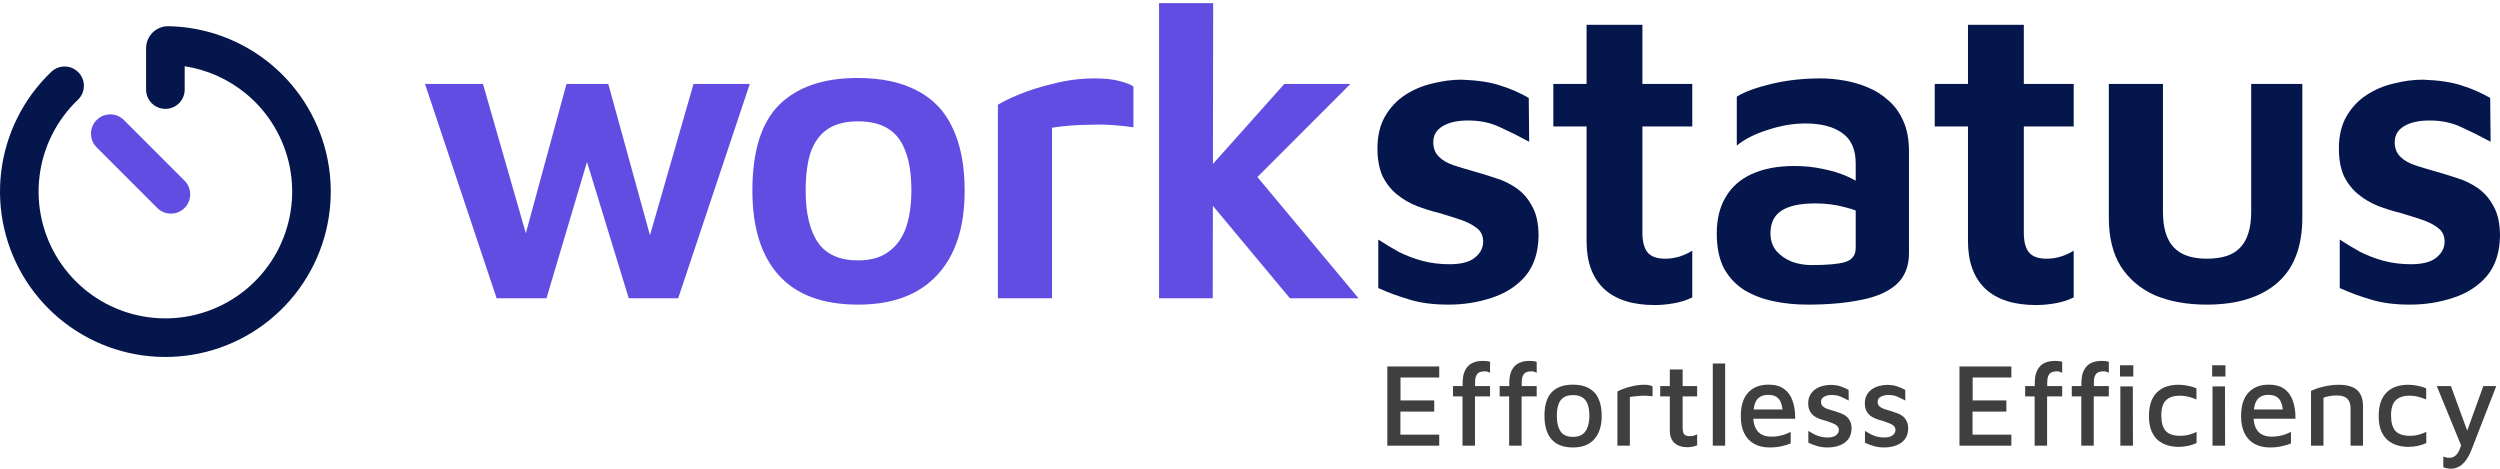 <svg width="400" height="75" viewBox="0 0 400 75" fill="none" xmlns="http://www.w3.org/2000/svg">
<path fill-rule="evenodd" clip-rule="evenodd" d="M6.318 28.238C5.758 32.92 6.845 37.65 9.393 41.617C11.941 45.584 15.79 48.54 20.281 49.976C24.771 51.413 29.622 51.24 33.999 49.488C38.376 47.737 42.006 44.515 44.266 40.377C46.526 36.239 47.274 31.443 46.382 26.814C45.49 22.184 43.014 18.009 39.379 15.007C36.545 12.667 33.144 11.153 29.549 10.599L29.549 14.333C29.549 16.038 28.166 17.42 26.462 17.42C24.756 17.42 23.374 16.038 23.374 14.333L23.374 7.717C23.374 5.783 24.952 4.155 26.961 4.193C32.933 4.306 38.697 6.436 43.31 10.246C48.052 14.162 51.282 19.607 52.445 25.645C53.608 31.684 52.633 37.94 49.685 43.337C46.737 48.734 42.002 52.936 36.293 55.221C30.584 57.506 24.257 57.731 18.4 55.857C12.543 53.984 7.521 50.129 4.198 44.954C0.874 39.78 -0.544 33.61 0.188 27.504C0.92 21.397 3.755 15.737 8.206 11.494C9.441 10.318 11.395 10.365 12.571 11.599C13.747 12.834 13.7 14.788 12.466 15.964C9.053 19.217 6.879 23.557 6.318 28.238Z" fill="#05164D"/>
<path fill-rule="evenodd" clip-rule="evenodd" d="M15.459 19.206C16.665 18 18.619 18 19.825 19.206L29.527 28.909C30.733 30.115 30.733 32.07 29.527 33.275C28.322 34.481 26.367 34.481 25.161 33.275L15.459 23.572C14.253 22.366 14.253 20.412 15.459 19.206Z" fill="#624DE3"/>
<path d="M231.78 48.74C229.325 48.74 227.234 48.467 225.506 47.923C223.778 47.424 222.119 46.812 220.527 46.086V38.33C221.573 39.01 222.664 39.668 223.801 40.303C224.983 40.892 226.233 41.369 227.552 41.731C228.916 42.094 230.371 42.276 231.916 42.276C233.735 42.276 235.076 41.936 235.94 41.255C236.849 40.529 237.304 39.668 237.304 38.67C237.304 37.717 236.963 36.992 236.281 36.492C235.599 35.948 234.713 35.495 233.621 35.132C232.53 34.769 231.371 34.406 230.143 34.043C229.007 33.771 227.847 33.408 226.665 32.955C225.529 32.501 224.483 31.889 223.528 31.117C222.573 30.346 221.801 29.371 221.209 28.192C220.664 26.967 220.391 25.493 220.391 23.769C220.391 21.728 220.8 20.004 221.619 18.598C222.437 17.192 223.505 16.058 224.824 15.196C226.142 14.334 227.597 13.722 229.189 13.359C230.78 12.951 232.326 12.747 233.826 12.747C236.417 12.838 238.509 13.155 240.1 13.699C241.691 14.198 243.192 14.856 244.601 15.672L244.669 22.681C243.078 21.819 241.532 21.048 240.032 20.367C238.532 19.642 236.827 19.279 234.917 19.279C233.144 19.279 231.757 19.596 230.757 20.231C229.802 20.821 229.325 21.66 229.325 22.749C229.325 23.701 229.62 24.472 230.212 25.062C230.803 25.652 231.575 26.105 232.53 26.423C233.485 26.74 234.531 27.058 235.667 27.375C236.804 27.693 237.986 28.056 239.214 28.464C240.441 28.827 241.578 29.371 242.623 30.097C243.669 30.823 244.51 31.798 245.147 33.023C245.829 34.202 246.17 35.789 246.17 37.785C246.124 40.416 245.42 42.548 244.056 44.181C242.692 45.769 240.896 46.925 238.668 47.651C236.486 48.377 234.19 48.74 231.78 48.74Z" fill="#05164D"/>
<path d="M264.763 48.808C261.216 48.808 258.511 47.946 256.647 46.222C254.783 44.453 253.851 41.913 253.851 38.602V20.231H248.532V13.427H253.851V3.97H262.785V13.427H270.764V20.231H262.785V37.241C262.785 38.647 263.058 39.69 263.603 40.371C264.149 41.051 265.103 41.391 266.467 41.391C267.195 41.391 267.945 41.278 268.718 41.051C269.536 40.779 270.218 40.462 270.764 40.099V47.583C269.855 48.036 268.854 48.354 267.763 48.535C266.717 48.717 265.717 48.808 264.763 48.808Z" fill="#05164D"/>
<path d="M289.207 48.74C287.297 48.74 285.479 48.558 283.751 48.195C282.024 47.832 280.478 47.243 279.114 46.426C277.75 45.564 276.659 44.408 275.84 42.956C275.067 41.459 274.681 39.6 274.681 37.377C274.681 35.064 275.158 33.113 276.113 31.526C277.068 29.893 278.455 28.668 280.273 27.852C282.137 26.99 284.41 26.559 287.093 26.559C288.73 26.559 290.253 26.718 291.662 27.035C293.071 27.307 294.344 27.693 295.481 28.192C296.618 28.691 297.55 29.235 298.277 29.825L298.891 34.656C297.936 34.02 296.709 33.522 295.208 33.159C293.753 32.75 292.162 32.546 290.435 32.546C288.025 32.546 286.229 32.932 285.047 33.703C283.865 34.474 283.274 35.676 283.274 37.309C283.274 38.443 283.592 39.395 284.229 40.167C284.865 40.892 285.683 41.459 286.684 41.868C287.684 42.23 288.73 42.412 289.821 42.412C292.321 42.412 294.117 42.253 295.208 41.936C296.345 41.573 296.913 40.824 296.913 39.69V26.151C296.913 23.928 296.209 22.318 294.799 21.32C293.39 20.276 291.412 19.755 288.866 19.755C286.911 19.755 284.911 20.095 282.865 20.776C280.819 21.41 279.159 22.25 277.886 23.293V15.468C279.114 14.697 280.955 14.017 283.41 13.427C285.865 12.838 288.502 12.543 291.321 12.543C292.503 12.543 293.753 12.656 295.072 12.883C296.39 13.11 297.641 13.473 298.823 13.972C300.05 14.47 301.164 15.174 302.164 16.081C303.165 16.943 303.96 18.054 304.551 19.415C305.142 20.73 305.438 22.34 305.438 24.245V40.507C305.438 42.639 304.756 44.317 303.392 45.542C302.028 46.721 300.141 47.538 297.732 47.991C295.322 48.49 292.48 48.74 289.207 48.74Z" fill="#05164D"/>
<path d="M325.788 48.808C322.242 48.808 319.537 47.946 317.673 46.222C315.809 44.453 314.877 41.913 314.877 38.602V20.231H309.557V13.427H314.877V3.97H323.811V13.427H331.79V20.231H323.811V37.241C323.811 38.647 324.083 39.69 324.629 40.371C325.175 41.051 326.129 41.391 327.493 41.391C328.221 41.391 328.971 41.278 329.744 41.051C330.562 40.779 331.244 40.462 331.79 40.099V47.583C330.88 48.036 329.88 48.354 328.789 48.535C327.743 48.717 326.743 48.808 325.788 48.808Z" fill="#05164D"/>
<path d="M353.097 48.74C349.915 48.74 347.141 48.241 344.777 47.243C342.458 46.2 340.64 44.657 339.321 42.616C338.048 40.575 337.412 37.967 337.412 34.791V13.427H346.073V33.907C346.073 36.447 346.641 38.33 347.778 39.554C348.914 40.779 350.688 41.391 353.097 41.391C355.598 41.391 357.394 40.779 358.485 39.554C359.621 38.33 360.19 36.447 360.19 33.907V13.427H368.373V34.791C368.373 39.509 367.009 43.024 364.281 45.338C361.599 47.606 357.871 48.74 353.097 48.74Z" fill="#05164D"/>
<path d="M385.61 48.74C383.155 48.74 381.064 48.467 379.336 47.923C377.608 47.424 375.949 46.812 374.358 46.086V38.33C375.403 39.01 376.494 39.668 377.631 40.303C378.813 40.892 380.063 41.369 381.382 41.731C382.746 42.094 384.201 42.276 385.747 42.276C387.565 42.276 388.906 41.936 389.77 41.255C390.679 40.529 391.134 39.668 391.134 38.67C391.134 37.717 390.793 36.992 390.111 36.492C389.429 35.948 388.543 35.495 387.451 35.132C386.36 34.769 385.201 34.406 383.973 34.043C382.837 33.771 381.677 33.408 380.495 32.955C379.359 32.501 378.313 31.889 377.358 31.117C376.404 30.346 375.631 29.371 375.04 28.192C374.494 26.967 374.221 25.493 374.221 23.769C374.221 21.728 374.63 20.004 375.449 18.598C376.267 17.192 377.336 16.058 378.654 15.196C379.973 14.334 381.427 13.722 383.019 13.359C384.61 12.951 386.156 12.747 387.656 12.747C390.248 12.838 392.339 13.155 393.93 13.699C395.522 14.198 397.022 14.856 398.431 15.672L398.499 22.681C396.908 21.819 395.362 21.048 393.862 20.367C392.362 19.642 390.657 19.279 388.747 19.279C386.974 19.279 385.587 19.596 384.587 20.231C383.632 20.821 383.155 21.66 383.155 22.749C383.155 23.701 383.451 24.472 384.042 25.062C384.633 25.652 385.406 26.105 386.36 26.423C387.315 26.74 388.361 27.058 389.497 27.375C390.634 27.693 391.816 28.056 393.044 28.464C394.271 28.827 395.408 29.371 396.454 30.097C397.499 30.823 398.34 31.798 398.977 33.023C399.659 34.202 400 35.789 400 37.785C399.954 40.416 399.25 42.548 397.886 44.181C396.522 45.769 394.726 46.925 392.498 47.651C390.316 48.377 388.02 48.74 385.61 48.74Z" fill="#05164D"/>
<path d="M79.457 47.719L68 13.427H77.275L85.459 41.936L82.799 42.208L90.641 13.427H97.325L105.031 41.392H102.917L110.964 13.427H119.966L108.509 47.719H100.598L93.097 23.225L94.597 23.633L87.436 47.719H79.457Z" fill="#624DE3"/>
<path d="M137.294 48.74C131.657 48.74 127.428 47.175 124.61 44.045C121.791 40.915 120.381 36.402 120.381 30.505C120.381 24.2 121.814 19.619 124.678 16.761C127.588 13.904 131.77 12.475 137.226 12.475C141.045 12.475 144.228 13.155 146.774 14.516C149.32 15.832 151.207 17.827 152.434 20.503C153.707 23.18 154.344 26.514 154.344 30.505C154.344 36.402 152.866 40.915 149.911 44.045C147.001 47.175 142.796 48.74 137.294 48.74ZM137.294 41.664C139.295 41.664 140.909 41.21 142.136 40.303C143.409 39.396 144.341 38.126 144.932 36.493C145.523 34.814 145.819 32.819 145.819 30.505C145.819 27.92 145.501 25.811 144.864 24.178C144.273 22.545 143.341 21.343 142.068 20.572C140.841 19.8 139.249 19.415 137.294 19.415C135.294 19.415 133.68 19.823 132.452 20.64C131.225 21.456 130.315 22.681 129.724 24.314C129.179 25.947 128.906 28.011 128.906 30.505C128.906 34.134 129.565 36.901 130.884 38.806C132.202 40.711 134.339 41.664 137.294 41.664Z" fill="#624DE3"/>
<path d="M159.662 47.719V16.761C160.298 16.353 161.412 15.809 163.004 15.128C164.64 14.448 166.527 13.858 168.664 13.359C170.801 12.815 172.96 12.543 175.143 12.543C176.779 12.543 178.075 12.679 179.03 12.951C180.03 13.178 180.803 13.473 181.349 13.836V20.367C180.439 20.231 179.394 20.118 178.212 20.027C177.075 19.936 175.893 19.914 174.665 19.959C173.483 19.959 172.324 20.005 171.187 20.095C170.096 20.186 169.141 20.299 168.323 20.436V47.719H159.662Z" fill="#624DE3"/>
<path d="M192.198 28.328L205.496 13.427H216.067L196.631 32.887L192.198 28.328ZM194.039 47.719H185.446V0.5H194.107L194.039 47.719ZM198.404 24.994L217.363 47.719H206.383L192.266 30.777L198.404 24.994Z" fill="#624DE3"/>
<path d="M221.974 71.308V58.635H230.277V60.402H224.083V64.069H229.479V65.855H224.064V69.541H230.277V71.308H221.974Z" fill="#3F3F3F"/>
<path d="M234 71.308V63.423H232.48V61.77H234.019V61.39C234.019 60.718 234.089 60.161 234.228 59.718C234.38 59.274 234.576 58.92 234.817 58.654C235.058 58.388 235.324 58.191 235.615 58.065C235.906 57.925 236.198 57.837 236.489 57.799C236.793 57.761 237.078 57.742 237.344 57.742C237.534 57.742 237.724 57.754 237.914 57.78C238.104 57.805 238.269 57.837 238.408 57.875V59.642C238.294 59.578 238.174 59.528 238.047 59.49C237.933 59.439 237.781 59.414 237.591 59.414C237.401 59.414 237.211 59.433 237.021 59.471C236.831 59.496 236.66 59.572 236.508 59.699C236.356 59.813 236.236 59.99 236.147 60.231C236.058 60.471 236.014 60.801 236.014 61.219V61.77H238.408V63.423H235.995V71.308H234Z" fill="#3F3F3F"/>
<path d="M241.463 71.308V63.423H239.943V61.77H241.482V61.39C241.482 60.718 241.552 60.161 241.691 59.718C241.843 59.274 242.04 58.92 242.28 58.654C242.521 58.388 242.787 58.191 243.078 58.065C243.37 57.925 243.661 57.837 243.952 57.799C244.256 57.761 244.541 57.742 244.807 57.742C244.997 57.742 245.187 57.754 245.377 57.78C245.567 57.805 245.732 57.837 245.871 57.875V59.642C245.757 59.578 245.637 59.528 245.51 59.49C245.396 59.439 245.244 59.414 245.054 59.414C244.864 59.414 244.674 59.433 244.484 59.471C244.294 59.496 244.123 59.572 243.971 59.699C243.819 59.813 243.699 59.99 243.61 60.231C243.522 60.471 243.477 60.801 243.477 61.219V61.77H245.871V63.423H243.458V71.308H241.463Z" fill="#3F3F3F"/>
<path d="M251.694 71.593C250.149 71.593 248.996 71.156 248.236 70.282C247.489 69.408 247.115 68.16 247.115 66.539C247.115 64.816 247.502 63.556 248.274 62.758C249.06 61.947 250.187 61.542 251.656 61.542C252.708 61.542 253.575 61.738 254.259 62.131C254.943 62.511 255.45 63.074 255.779 63.822C256.109 64.569 256.273 65.475 256.273 66.539C256.273 68.147 255.874 69.395 255.076 70.282C254.291 71.156 253.164 71.593 251.694 71.593ZM251.675 69.902C252.321 69.902 252.834 69.762 253.214 69.484C253.594 69.192 253.867 68.793 254.031 68.287C254.209 67.78 254.297 67.197 254.297 66.539C254.297 65.804 254.209 65.19 254.031 64.696C253.854 64.202 253.575 63.834 253.195 63.594C252.815 63.34 252.309 63.214 251.675 63.214C251.042 63.214 250.535 63.347 250.155 63.613C249.775 63.879 249.503 64.259 249.338 64.753C249.174 65.247 249.091 65.842 249.091 66.539C249.091 67.59 249.288 68.413 249.68 69.009C250.073 69.604 250.738 69.902 251.675 69.902Z" fill="#3F3F3F"/>
<path d="M258.784 71.308V62.644C258.948 62.542 259.252 62.403 259.696 62.226C260.139 62.048 260.665 61.896 261.273 61.77C261.881 61.63 262.495 61.561 263.116 61.561C263.432 61.561 263.692 61.586 263.895 61.637C264.097 61.687 264.268 61.744 264.408 61.808V63.404C264.116 63.366 263.812 63.34 263.496 63.328C263.179 63.302 262.862 63.302 262.546 63.328C262.229 63.34 261.919 63.366 261.615 63.404C261.311 63.442 261.032 63.48 260.779 63.518V71.308H258.784Z" fill="#3F3F3F"/>
<path d="M269.964 71.555C269.102 71.555 268.418 71.327 267.912 70.871C267.418 70.415 267.171 69.743 267.171 68.857V63.423H265.632V61.77H267.171V59.11H269.223V61.77H271.541V63.423H269.223V68.458C269.223 68.901 269.299 69.237 269.451 69.465C269.615 69.68 269.913 69.788 270.344 69.788C270.559 69.788 270.774 69.762 270.99 69.712C271.205 69.648 271.389 69.572 271.541 69.484V71.251C271.313 71.352 271.053 71.428 270.762 71.479C270.483 71.529 270.217 71.555 269.964 71.555Z" fill="#3F3F3F"/>
<path d="M276.021 71.308H274.045V58.16H276.021V71.308Z" fill="#3F3F3F"/>
<path d="M283.126 71.593C282.188 71.593 281.371 71.403 280.675 71.023C279.991 70.643 279.459 70.079 279.079 69.332C278.711 68.584 278.528 67.672 278.528 66.596C278.528 64.936 278.914 63.682 279.687 62.834C280.472 61.972 281.561 61.542 282.955 61.542C283.981 61.542 284.81 61.77 285.444 62.226C286.077 62.682 286.533 63.321 286.812 64.145C287.103 64.955 287.242 65.905 287.23 66.995H279.725L279.668 65.513H285.71L285.235 65.988C285.197 65.012 284.994 64.303 284.627 63.86C284.259 63.404 283.683 63.176 282.898 63.176C282.391 63.176 281.96 63.283 281.606 63.499C281.251 63.701 280.979 64.056 280.789 64.563C280.611 65.057 280.523 65.741 280.523 66.615C280.523 67.679 280.77 68.489 281.264 69.047C281.758 69.591 282.486 69.864 283.449 69.864C283.879 69.864 284.278 69.826 284.646 69.75C285.026 69.674 285.374 69.579 285.691 69.465C286.007 69.338 286.28 69.218 286.508 69.104V70.947C286.064 71.137 285.564 71.289 285.007 71.403C284.449 71.529 283.822 71.593 283.126 71.593Z" fill="#3F3F3F"/>
<path d="M292.469 71.593C291.785 71.593 291.202 71.517 290.721 71.365C290.252 71.225 289.79 71.048 289.334 70.833V68.952C289.663 69.154 289.986 69.338 290.303 69.503C290.619 69.655 290.949 69.775 291.291 69.864C291.645 69.952 292.038 69.997 292.469 69.997C293.013 69.997 293.438 69.883 293.742 69.655C294.058 69.427 294.217 69.142 294.217 68.8C294.217 68.508 294.115 68.28 293.913 68.116C293.723 67.951 293.476 67.812 293.172 67.698C292.868 67.584 292.551 67.47 292.222 67.356C291.88 67.267 291.538 67.166 291.196 67.052C290.854 66.925 290.537 66.76 290.246 66.558C289.967 66.342 289.739 66.07 289.562 65.741C289.397 65.411 289.315 65.006 289.315 64.525C289.315 63.993 289.422 63.543 289.638 63.176C289.853 62.796 290.132 62.492 290.474 62.264C290.828 62.023 291.215 61.852 291.633 61.751C292.063 61.637 292.481 61.58 292.887 61.58C293.558 61.592 294.103 61.675 294.521 61.827C294.951 61.979 295.369 62.162 295.775 62.378L295.794 64.088C295.338 63.847 294.907 63.638 294.502 63.461C294.096 63.283 293.628 63.195 293.096 63.195C292.602 63.195 292.19 63.29 291.861 63.48C291.531 63.657 291.367 63.923 291.367 64.278C291.367 64.582 291.455 64.822 291.633 65C291.823 65.177 292.063 65.316 292.355 65.418C292.659 65.519 292.982 65.62 293.324 65.722C293.64 65.823 293.97 65.931 294.312 66.045C294.654 66.146 294.97 66.298 295.262 66.501C295.553 66.703 295.787 66.969 295.965 67.299C296.155 67.628 296.25 68.059 296.25 68.591C296.237 69.3 296.047 69.876 295.68 70.32C295.325 70.763 294.856 71.086 294.274 71.289C293.691 71.491 293.089 71.593 292.469 71.593Z" fill="#3F3F3F"/>
<path d="M301.528 71.593C300.844 71.593 300.261 71.517 299.78 71.365C299.311 71.225 298.849 71.048 298.393 70.833V68.952C298.722 69.154 299.045 69.338 299.362 69.503C299.678 69.655 300.008 69.775 300.35 69.864C300.704 69.952 301.097 69.997 301.528 69.997C302.072 69.997 302.497 69.883 302.801 69.655C303.117 69.427 303.276 69.142 303.276 68.8C303.276 68.508 303.174 68.28 302.972 68.116C302.782 67.951 302.535 67.812 302.231 67.698C301.927 67.584 301.61 67.47 301.281 67.356C300.939 67.267 300.597 67.166 300.255 67.052C299.913 66.925 299.596 66.76 299.305 66.558C299.026 66.342 298.798 66.07 298.621 65.741C298.456 65.411 298.374 65.006 298.374 64.525C298.374 63.993 298.481 63.543 298.697 63.176C298.912 62.796 299.191 62.492 299.533 62.264C299.887 62.023 300.274 61.852 300.692 61.751C301.122 61.637 301.54 61.58 301.946 61.58C302.617 61.592 303.162 61.675 303.58 61.827C304.01 61.979 304.428 62.162 304.834 62.378L304.853 64.088C304.397 63.847 303.966 63.638 303.561 63.461C303.155 63.283 302.687 63.195 302.155 63.195C301.661 63.195 301.249 63.29 300.92 63.48C300.59 63.657 300.426 63.923 300.426 64.278C300.426 64.582 300.514 64.822 300.692 65C300.882 65.177 301.122 65.316 301.414 65.418C301.718 65.519 302.041 65.62 302.383 65.722C302.699 65.823 303.029 65.931 303.371 66.045C303.713 66.146 304.029 66.298 304.321 66.501C304.612 66.703 304.846 66.969 305.024 67.299C305.214 67.628 305.309 68.059 305.309 68.591C305.296 69.3 305.106 69.876 304.739 70.32C304.384 70.763 303.915 71.086 303.333 71.289C302.75 71.491 302.148 71.593 301.528 71.593Z" fill="#3F3F3F"/>
<path d="M313.516 71.308V58.635H321.819V60.402H315.625V64.069H321.021V65.855H315.606V69.541H321.819V71.308H313.516Z" fill="#3F3F3F"/>
<path d="M325.542 71.308V63.423H324.022V61.77H325.561V61.39C325.561 60.718 325.631 60.161 325.77 59.718C325.922 59.274 326.118 58.92 326.359 58.654C326.6 58.388 326.866 58.191 327.157 58.065C327.448 57.925 327.74 57.837 328.031 57.799C328.335 57.761 328.62 57.742 328.886 57.742C329.076 57.742 329.266 57.754 329.456 57.78C329.646 57.805 329.811 57.837 329.95 57.875V59.642C329.836 59.578 329.716 59.528 329.589 59.49C329.475 59.439 329.323 59.414 329.133 59.414C328.943 59.414 328.753 59.433 328.563 59.471C328.373 59.496 328.202 59.572 328.05 59.699C327.898 59.813 327.778 59.99 327.689 60.231C327.6 60.471 327.556 60.801 327.556 61.219V61.77H329.95V63.423H327.537V71.308H325.542Z" fill="#3F3F3F"/>
<path d="M333.006 71.308V63.423H331.486V61.77H333.025V61.39C333.025 60.718 333.094 60.161 333.234 59.718C333.386 59.274 333.582 58.92 333.823 58.654C334.063 58.388 334.329 58.191 334.621 58.065C334.912 57.925 335.203 57.837 335.495 57.799C335.799 57.761 336.084 57.742 336.35 57.742C336.54 57.742 336.73 57.754 336.92 57.78C337.11 57.805 337.274 57.837 337.414 57.875V59.642C337.3 59.578 337.179 59.528 337.053 59.49C336.939 59.439 336.787 59.414 336.597 59.414C336.407 59.414 336.217 59.433 336.027 59.471C335.837 59.496 335.666 59.572 335.514 59.699C335.362 59.813 335.241 59.99 335.153 60.231C335.064 60.471 335.02 60.801 335.02 61.219V61.77H337.414V63.423H335.001V71.308H333.006ZM339.257 71.308V61.827H341.252L341.271 71.308H339.257ZM339.2 60.25V58.445H341.328V60.25H339.2Z" fill="#3F3F3F"/>
<path d="M348.527 71.498C347.945 71.498 347.375 71.415 346.817 71.251C346.26 71.086 345.753 70.82 345.297 70.453C344.854 70.073 344.499 69.572 344.233 68.952C343.967 68.318 343.834 67.533 343.834 66.596C343.834 65.633 343.961 64.829 344.214 64.183C344.468 63.537 344.816 63.024 345.259 62.644C345.703 62.251 346.203 61.972 346.76 61.808C347.33 61.643 347.913 61.561 348.508 61.561C349.015 61.561 349.522 61.611 350.028 61.713C350.535 61.801 351.004 61.941 351.434 62.131V63.917C351.004 63.727 350.573 63.581 350.142 63.48C349.712 63.366 349.262 63.309 348.793 63.309C347.805 63.309 347.058 63.556 346.551 64.05C346.057 64.544 345.81 65.342 345.81 66.444C345.81 67.584 346.045 68.42 346.513 68.952C346.995 69.471 347.774 69.731 348.85 69.731C349.319 69.731 349.775 69.674 350.218 69.56C350.662 69.433 351.073 69.281 351.453 69.104V70.89C351.01 71.092 350.548 71.244 350.066 71.346C349.585 71.447 349.072 71.498 348.527 71.498Z" fill="#3F3F3F"/>
<path d="M354.001 71.308V61.827H355.996L356.015 71.308H354.001ZM353.944 60.25V58.445H356.072V60.25H353.944Z" fill="#3F3F3F"/>
<path d="M363.173 71.593C362.236 71.593 361.419 71.403 360.722 71.023C360.038 70.643 359.507 70.079 359.127 69.332C358.759 68.584 358.575 67.672 358.575 66.596C358.575 64.936 358.962 63.682 359.735 62.834C360.52 61.972 361.609 61.542 363.002 61.542C364.028 61.542 364.858 61.77 365.491 62.226C366.125 62.682 366.581 63.321 366.86 64.145C367.151 64.955 367.29 65.905 367.278 66.995H359.772L359.715 65.513H365.757L365.282 65.988C365.244 65.012 365.042 64.303 364.674 63.86C364.307 63.404 363.731 63.176 362.946 63.176C362.439 63.176 362.008 63.283 361.653 63.499C361.299 63.701 361.026 64.056 360.836 64.563C360.659 65.057 360.571 65.741 360.571 66.615C360.571 67.679 360.818 68.489 361.311 69.047C361.805 69.591 362.534 69.864 363.496 69.864C363.927 69.864 364.326 69.826 364.694 69.75C365.074 69.674 365.422 69.579 365.739 69.465C366.055 69.338 366.328 69.218 366.556 69.104V70.947C366.112 71.137 365.612 71.289 365.054 71.403C364.497 71.529 363.87 71.593 363.173 71.593Z" fill="#3F3F3F"/>
<path d="M369.761 62.549C370.04 62.409 370.35 62.283 370.692 62.169C371.047 62.042 371.421 61.934 371.813 61.846C372.206 61.757 372.605 61.687 373.01 61.637C373.416 61.586 373.808 61.561 374.188 61.561C375.088 61.561 375.822 61.687 376.392 61.941C376.962 62.181 377.387 62.561 377.665 63.081C377.944 63.587 378.083 64.227 378.083 65V71.308H376.088V65.266C376.088 65.025 376.057 64.791 375.993 64.563C375.943 64.322 375.835 64.107 375.67 63.917C375.518 63.714 375.29 63.556 374.986 63.442C374.695 63.328 374.309 63.271 373.827 63.271C373.485 63.271 373.131 63.302 372.763 63.366C372.409 63.429 372.073 63.518 371.756 63.632V71.308H369.761V62.549Z" fill="#3F3F3F"/>
<path d="M385.283 71.498C384.701 71.498 384.131 71.415 383.573 71.251C383.016 71.086 382.509 70.82 382.053 70.453C381.61 70.073 381.255 69.572 380.989 68.952C380.723 68.318 380.59 67.533 380.59 66.596C380.59 65.633 380.717 64.829 380.97 64.183C381.224 63.537 381.572 63.024 382.015 62.644C382.459 62.251 382.959 61.972 383.516 61.808C384.086 61.643 384.669 61.561 385.264 61.561C385.771 61.561 386.278 61.611 386.784 61.713C387.291 61.801 387.76 61.941 388.19 62.131V63.917C387.76 63.727 387.329 63.581 386.898 63.48C386.468 63.366 386.018 63.309 385.549 63.309C384.561 63.309 383.814 63.556 383.307 64.05C382.813 64.544 382.566 65.342 382.566 66.444C382.566 67.584 382.801 68.42 383.269 68.952C383.751 69.471 384.53 69.731 385.606 69.731C386.075 69.731 386.531 69.674 386.974 69.56C387.418 69.433 387.829 69.281 388.209 69.104V70.89C387.766 71.092 387.304 71.244 386.822 71.346C386.341 71.447 385.828 71.498 385.283 71.498Z" fill="#3F3F3F"/>
<path d="M392.182 74.994C391.941 74.994 391.713 74.968 391.498 74.918C391.283 74.88 391.093 74.829 390.928 74.766V73.056C391.08 73.106 391.232 73.151 391.384 73.189C391.536 73.227 391.701 73.246 391.878 73.246C392.258 73.246 392.575 73.144 392.828 72.942C393.081 72.739 393.297 72.448 393.474 72.068C393.651 71.688 393.797 71.232 393.911 70.7L393.949 71.688L389.883 61.77H392.144L394.899 69.294H394.614L397.331 61.77H399.402L395.469 71.897C395.152 72.707 394.81 73.334 394.443 73.778C394.076 74.234 393.696 74.55 393.303 74.728C392.923 74.905 392.549 74.994 392.182 74.994Z" fill="#3F3F3F"/>
</svg>